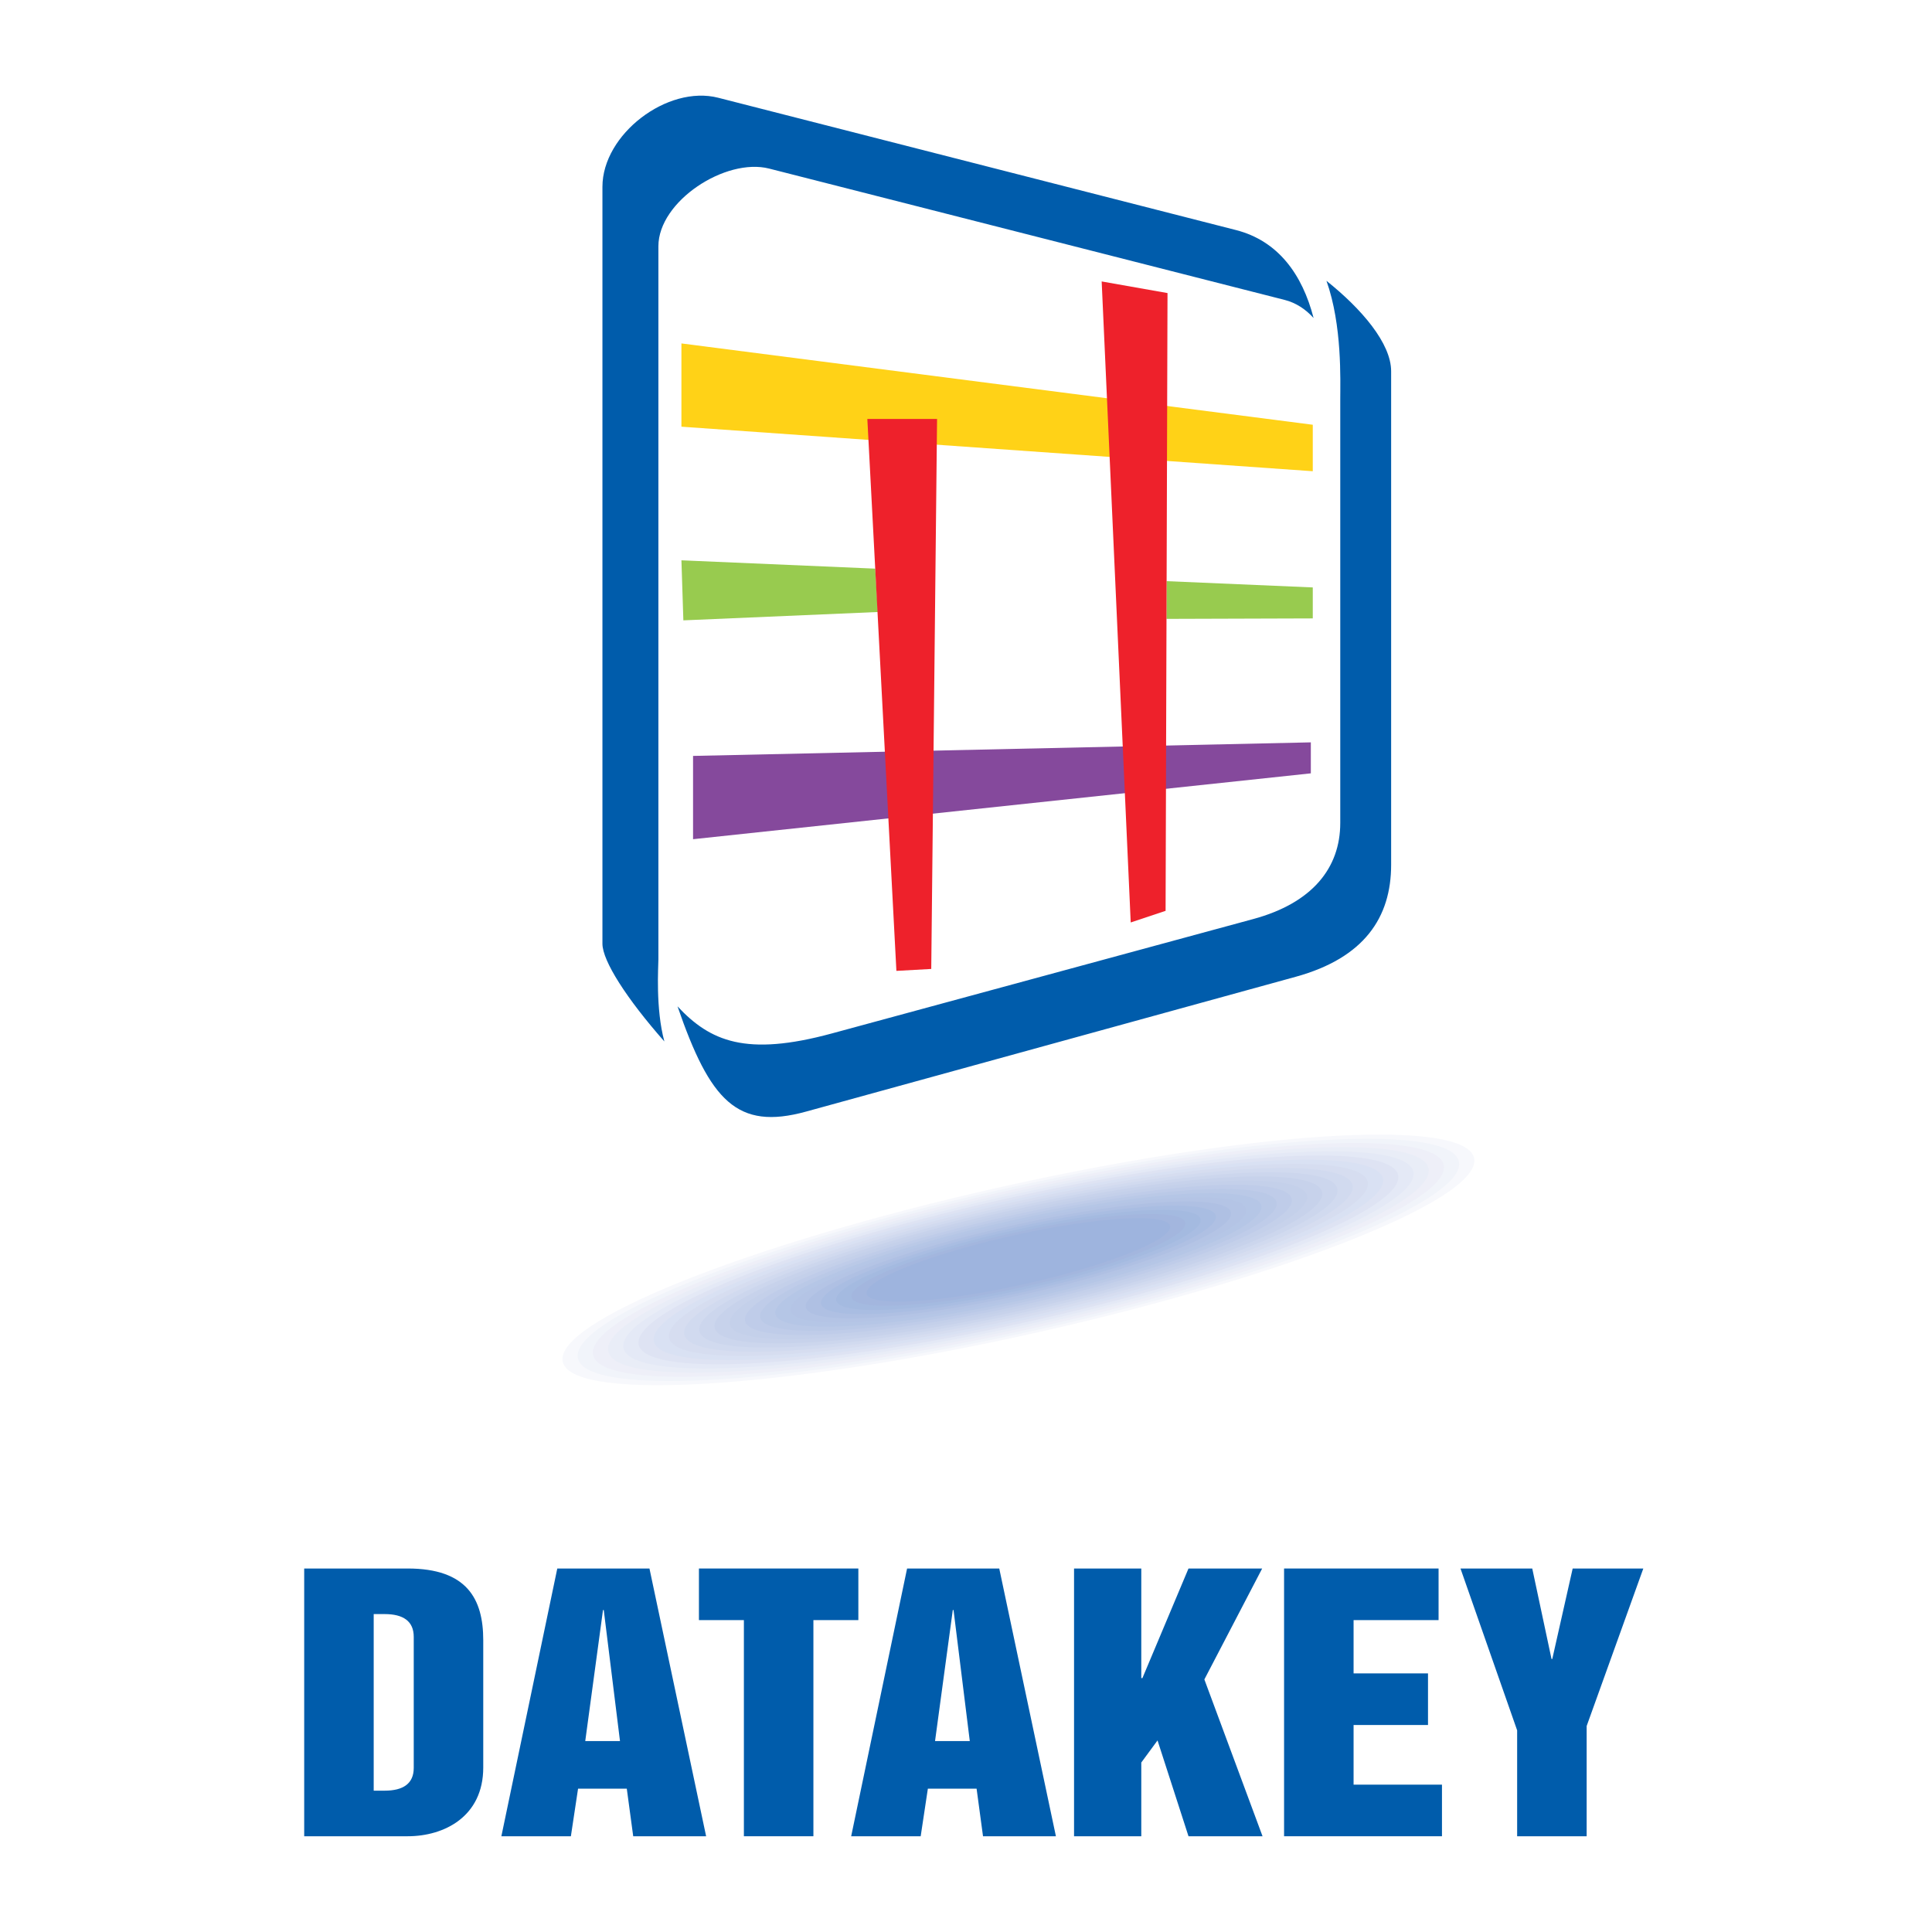 <?xml version="1.0" encoding="utf-8"?>
<!-- Generator: Adobe Illustrator 13.0.0, SVG Export Plug-In . SVG Version: 6.00 Build 14948)  -->
<!DOCTYPE svg PUBLIC "-//W3C//DTD SVG 1.0//EN" "http://www.w3.org/TR/2001/REC-SVG-20010904/DTD/svg10.dtd">
<svg version="1.0" id="Layer_1" xmlns="http://www.w3.org/2000/svg" xmlns:xlink="http://www.w3.org/1999/xlink" x="0px" y="0px"
	 width="192.756px" height="192.756px" viewBox="0 0 192.756 192.756" enable-background="new 0 0 192.756 192.756"
	 xml:space="preserve">
<g>
	<polygon fill-rule="evenodd" clip-rule="evenodd" fill="#FFFFFF" points="0,0 192.756,0 192.756,192.756 0,192.756 0,0 	"/>
	<path fill-rule="evenodd" clip-rule="evenodd" fill="#005CAB" d="M65.688,95.715V24.57c0-4.492,6.7-8.859,11.053-7.75
		l51.431,13.103c1.128,0.287,2.092,0.926,2.885,1.806c-1.122-4.351-3.538-7.702-7.747-8.777l-51.656-13.2
		c-5.072-1.296-11.549,3.649-11.549,8.884v75.517c0,1.718,2.417,5.49,6.179,9.754C65.391,100.609,65.688,96.415,65.688,95.715
		L65.688,95.715z M67.596,100.406c3.247,9.418,5.946,12.391,12.815,10.5l48.864-13.453c6.85-1.887,9.519-5.935,9.519-11.169V37.039
		c0-2.781-2.938-6.217-6.453-9.022c1.582,4.445,1.377,9.908,1.377,11.837v42.254c0,4.491-2.793,7.987-8.676,9.584l-42.055,11.417
		C74.441,105.43,70.856,103.898,67.596,100.406L67.596,100.406z"/>
	<polygon fill-rule="evenodd" clip-rule="evenodd" fill="#FFD217" points="67.986,34.264 130.976,42.378 130.976,47.015 
		67.986,42.571 67.986,34.264 	"/>
	<polygon fill-rule="evenodd" clip-rule="evenodd" fill="#85499C" points="69.146,75.418 130.782,74.065 130.782,77.157 
		69.146,83.727 69.146,75.418 	"/>
	<path fill-rule="evenodd" clip-rule="evenodd" fill="#FFFFFF" d="M101.605,133.611c25.893-5.631,47.011-13.777,47.011-18.135
		s-21.118-3.318-47.011,2.314c-25.892,5.631-47.01,13.777-47.01,18.135C54.596,140.281,75.714,139.242,101.605,133.611
		L101.605,133.611z"/>
	<path fill-rule="evenodd" clip-rule="evenodd" fill="#F7F8FC" d="M101.605,133.355c25.058-5.449,45.493-13.334,45.493-17.549
		c0-4.217-20.436-3.211-45.493,2.238c-25.056,5.449-45.492,13.334-45.492,17.551C56.113,139.811,76.55,138.805,101.605,133.355
		L101.605,133.355z"/>
	<path fill-rule="evenodd" clip-rule="evenodd" fill="#F1F4FA" d="M101.605,133.1c24.222-5.268,43.977-12.889,43.977-16.965
		c0-4.074-19.755-3.102-43.977,2.166c-24.22,5.268-43.976,12.889-43.976,16.965C57.63,139.34,77.385,138.367,101.605,133.1
		L101.605,133.1z"/>
	<path fill-rule="evenodd" clip-rule="evenodd" fill="#EEEFF8" d="M101.605,132.846c23.387-5.086,42.459-12.445,42.459-16.379
		c0-3.936-19.072-2.996-42.459,2.09C78.221,123.643,59.147,131,59.147,134.936S78.221,137.932,101.605,132.846L101.605,132.846z"/>
	<path fill-rule="evenodd" clip-rule="evenodd" fill="#E9EDF7" d="M101.605,132.59c22.551-4.904,40.942-12,40.942-15.795
		c0-3.793-18.392-2.889-40.942,2.016c-22.549,4.904-40.94,12-40.94,15.795C60.665,138.398,79.057,137.494,101.605,132.59
		L101.605,132.59z"/>
	<path fill-rule="evenodd" clip-rule="evenodd" fill="#E4E9F6" d="M101.605,132.334c21.715-4.723,39.426-11.555,39.426-15.209
		c0-3.652-17.711-2.781-39.426,1.941c-21.713,4.723-39.423,11.555-39.423,15.209S79.892,137.057,101.605,132.334L101.605,132.334z"
		/>
	<path fill-rule="evenodd" clip-rule="evenodd" fill="#DEE3F3" d="M101.605,132.08c20.879-4.541,37.907-11.111,37.907-14.625
		c0-3.512-17.028-2.674-37.907,1.867c-20.878,4.541-37.907,11.109-37.907,14.623S80.728,136.619,101.605,132.08L101.605,132.08z"/>
	<path fill-rule="evenodd" clip-rule="evenodd" fill="#D9E1F3" d="M101.605,131.824c20.044-4.359,36.391-10.666,36.391-14.039
		c0-3.371-16.347-2.566-36.391,1.791c-20.042,4.359-36.389,10.666-36.389,14.039S81.563,136.184,101.605,131.824L101.605,131.824z"
		/>
	<path fill-rule="evenodd" clip-rule="evenodd" fill="#D6DDF0" d="M101.605,131.568c19.208-4.178,34.873-10.221,34.873-13.453
		c0-3.23-15.665-2.461-34.873,1.717c-19.207,4.178-34.873,10.221-34.873,13.453S82.399,135.746,101.605,131.568L101.605,131.568z"/>
	<path fill-rule="evenodd" clip-rule="evenodd" fill="#D1DAEF" d="M101.605,131.312c18.372-3.996,33.356-9.775,33.356-12.867
		s-14.984-2.354-33.356,1.643c-18.371,3.996-33.355,9.777-33.355,12.867C68.25,136.047,83.234,135.309,101.605,131.312
		L101.605,131.312z"/>
	<path fill-rule="evenodd" clip-rule="evenodd" fill="#CCD6ED" d="M101.605,131.059c17.537-3.814,31.839-9.332,31.839-12.283
		c0-2.949-14.302-2.246-31.839,1.568c-17.536,3.812-31.838,9.33-31.838,12.281S84.07,134.871,101.605,131.059L101.605,131.059z"/>
	<path fill-rule="evenodd" clip-rule="evenodd" fill="#C7D2EB" d="M101.605,130.803c16.7-3.633,30.322-8.887,30.322-11.697
		c0-2.809-13.622-2.139-30.322,1.492c-16.7,3.633-30.321,8.889-30.321,11.697C71.285,135.105,84.906,134.436,101.605,130.803
		L101.605,130.803z"/>
	<path fill-rule="evenodd" clip-rule="evenodd" fill="#C4D0EA" d="M101.605,130.547c15.865-3.449,28.805-8.441,28.805-11.111
		s-12.939-2.033-28.805,1.418c-15.864,3.451-28.803,8.443-28.803,11.111C72.802,134.635,85.741,133.998,101.605,130.547
		L101.605,130.547z"/>
	<path fill-rule="evenodd" clip-rule="evenodd" fill="#BFCCE9" d="M101.605,130.293c15.03-3.27,27.288-7.998,27.288-10.527
		s-12.258-1.926-27.288,1.344c-15.028,3.268-27.286,7.996-27.286,10.525S86.577,133.561,101.605,130.293L101.605,130.293z"/>
	<path fill-rule="evenodd" clip-rule="evenodd" fill="#BAC9E7" d="M101.605,130.037c14.194-3.088,25.771-7.553,25.771-9.941
		s-11.576-1.818-25.771,1.268c-14.193,3.088-25.769,7.555-25.769,9.941C75.836,133.693,87.413,133.123,101.605,130.037
		L101.605,130.037z"/>
	<path fill-rule="evenodd" clip-rule="evenodd" fill="#B5C6E6" d="M101.605,129.781c13.359-2.904,24.253-7.107,24.253-9.355
		s-10.894-1.711-24.253,1.193c-13.357,2.906-24.252,7.109-24.252,9.355C77.354,133.223,88.248,132.688,101.605,129.781
		L101.605,129.781z"/>
	<path fill-rule="evenodd" clip-rule="evenodd" fill="#B4C4E5" d="M101.605,129.527c12.522-2.725,22.736-6.666,22.736-8.771
		c0-2.107-10.214-1.605-22.736,1.119c-12.521,2.723-22.735,6.664-22.735,8.771C78.87,132.752,89.084,132.25,101.605,129.527
		L101.605,129.527z"/>
	<path fill-rule="evenodd" clip-rule="evenodd" fill="#AFC0E3" d="M101.605,129.271c11.688-2.543,21.219-6.219,21.219-8.186
		s-9.531-1.498-21.219,1.045c-11.686,2.541-21.218,6.219-21.218,8.184C80.388,132.281,89.919,131.812,101.605,129.271
		L101.605,129.271z"/>
	<path fill-rule="evenodd" clip-rule="evenodd" fill="#A9BDE2" d="M101.605,129.016c10.852-2.359,19.702-5.773,19.702-7.6
		s-8.851-1.391-19.702,0.969c-10.85,2.361-19.701,5.775-19.701,7.602C81.905,131.811,90.755,131.375,101.605,129.016
		L101.605,129.016z"/>
	<path fill-rule="evenodd" clip-rule="evenodd" fill="#A4BAE0" d="M101.605,128.762c10.017-2.18,18.186-5.332,18.186-7.016
		c0-1.686-8.169-1.283-18.186,0.895c-10.015,2.178-18.184,5.33-18.184,7.014C83.422,131.342,91.591,130.939,101.605,128.762
		L101.605,128.762z"/>
	<path fill-rule="evenodd" clip-rule="evenodd" fill="#A3B6DE" d="M101.605,128.506c9.181-1.998,16.668-4.887,16.668-6.43
		c0-1.545-7.487-1.178-16.668,0.82c-9.179,1.996-16.667,4.885-16.667,6.43C84.939,130.869,92.427,130.502,101.605,128.506
		L101.605,128.506z"/>
	<path fill-rule="evenodd" clip-rule="evenodd" fill="#9EB4DE" d="M101.605,128.25c8.345-1.814,15.15-4.441,15.15-5.844
		c0-1.404-6.806-1.07-15.15,0.744c-8.344,1.816-15.149,4.441-15.149,5.846C86.456,130.398,93.262,130.064,101.605,128.25
		L101.605,128.25z"/>
	<polygon fill-rule="evenodd" clip-rule="evenodd" fill="#98CB4F" points="116.394,57.982 130.976,58.608 130.976,61.699 
		116.382,61.745 116.394,57.982 	"/>
	<polygon fill-rule="evenodd" clip-rule="evenodd" fill="#98CB4F" points="67.986,55.903 87.322,56.734 87.589,61.059 
		68.179,61.893 67.986,55.903 	"/>
	<polygon fill-rule="evenodd" clip-rule="evenodd" fill="#EE212B" points="86.535,41.798 93.491,41.798 92.911,96.672 
		89.434,96.865 86.535,41.798 	"/>
	<polygon fill-rule="evenodd" clip-rule="evenodd" fill="#EE212B" points="109.914,28.08 116.483,29.24 116.291,90.875 
		112.812,92.035 109.914,28.08 	"/>
	<path fill-rule="evenodd" clip-rule="evenodd" fill="#005CAB" d="M37.284,161.037h1.093c1.847,0,2.902,0.703,2.902,2.273v13.072
		c0,1.572-1.055,2.273-2.902,2.273h-1.093V161.037L37.284,161.037z M30.35,183.203h10.326c3.656,0,7.538-1.973,7.538-6.854v-12.705
		c0-4.111-1.621-7.154-7.538-7.154H30.35V183.203L30.35,183.203z"/>
	<path fill-rule="evenodd" clip-rule="evenodd" fill="#005CAB" d="M50.022,183.203h6.935l0.716-4.746h4.862l0.641,4.746h7.274
		l-5.653-26.713h-9.196L50.022,183.203L50.022,183.203z M60.161,160.637h0.076l1.62,13.072H58.39L60.161,160.637L60.161,160.637z"/>
	<polygon fill-rule="evenodd" clip-rule="evenodd" fill="#005CAB" points="69.733,161.639 74.218,161.639 74.218,183.203 
		81.153,183.203 81.153,161.639 85.638,161.639 85.638,156.49 69.733,156.49 69.733,161.639 	"/>
	<path fill-rule="evenodd" clip-rule="evenodd" fill="#005CAB" d="M84.922,183.203h6.935l0.716-4.746h4.862l0.641,4.746h7.273
		l-5.653-26.713H90.5L84.922,183.203L84.922,183.203z M95.06,160.637h0.075l1.621,13.072h-3.467L95.06,160.637L95.06,160.637z"/>
	<polygon fill-rule="evenodd" clip-rule="evenodd" fill="#005CAB" points="107.158,183.203 113.866,183.203 113.866,175.848 
		115.487,173.643 118.577,183.203 125.964,183.203 120.16,167.557 125.927,156.49 118.577,156.49 113.979,167.424 113.866,167.424 
		113.866,156.49 107.158,156.49 107.158,183.203 	"/>
	<polygon fill-rule="evenodd" clip-rule="evenodd" fill="#005CAB" points="128.112,183.203 143.866,183.203 143.866,178.055 
		135.047,178.055 135.047,172.104 142.472,172.104 142.472,166.955 135.047,166.955 135.047,161.639 143.526,161.639 
		143.526,156.49 128.112,156.49 128.112,183.203 	"/>
	<polygon fill-rule="evenodd" clip-rule="evenodd" fill="#005CAB" points="151.366,172.639 151.366,183.203 158.301,183.203 
		158.301,172.205 163.954,156.49 156.906,156.49 154.871,165.518 154.796,165.518 152.873,156.49 145.713,156.49 151.366,172.639 	
		"/>
</g>
</svg>
